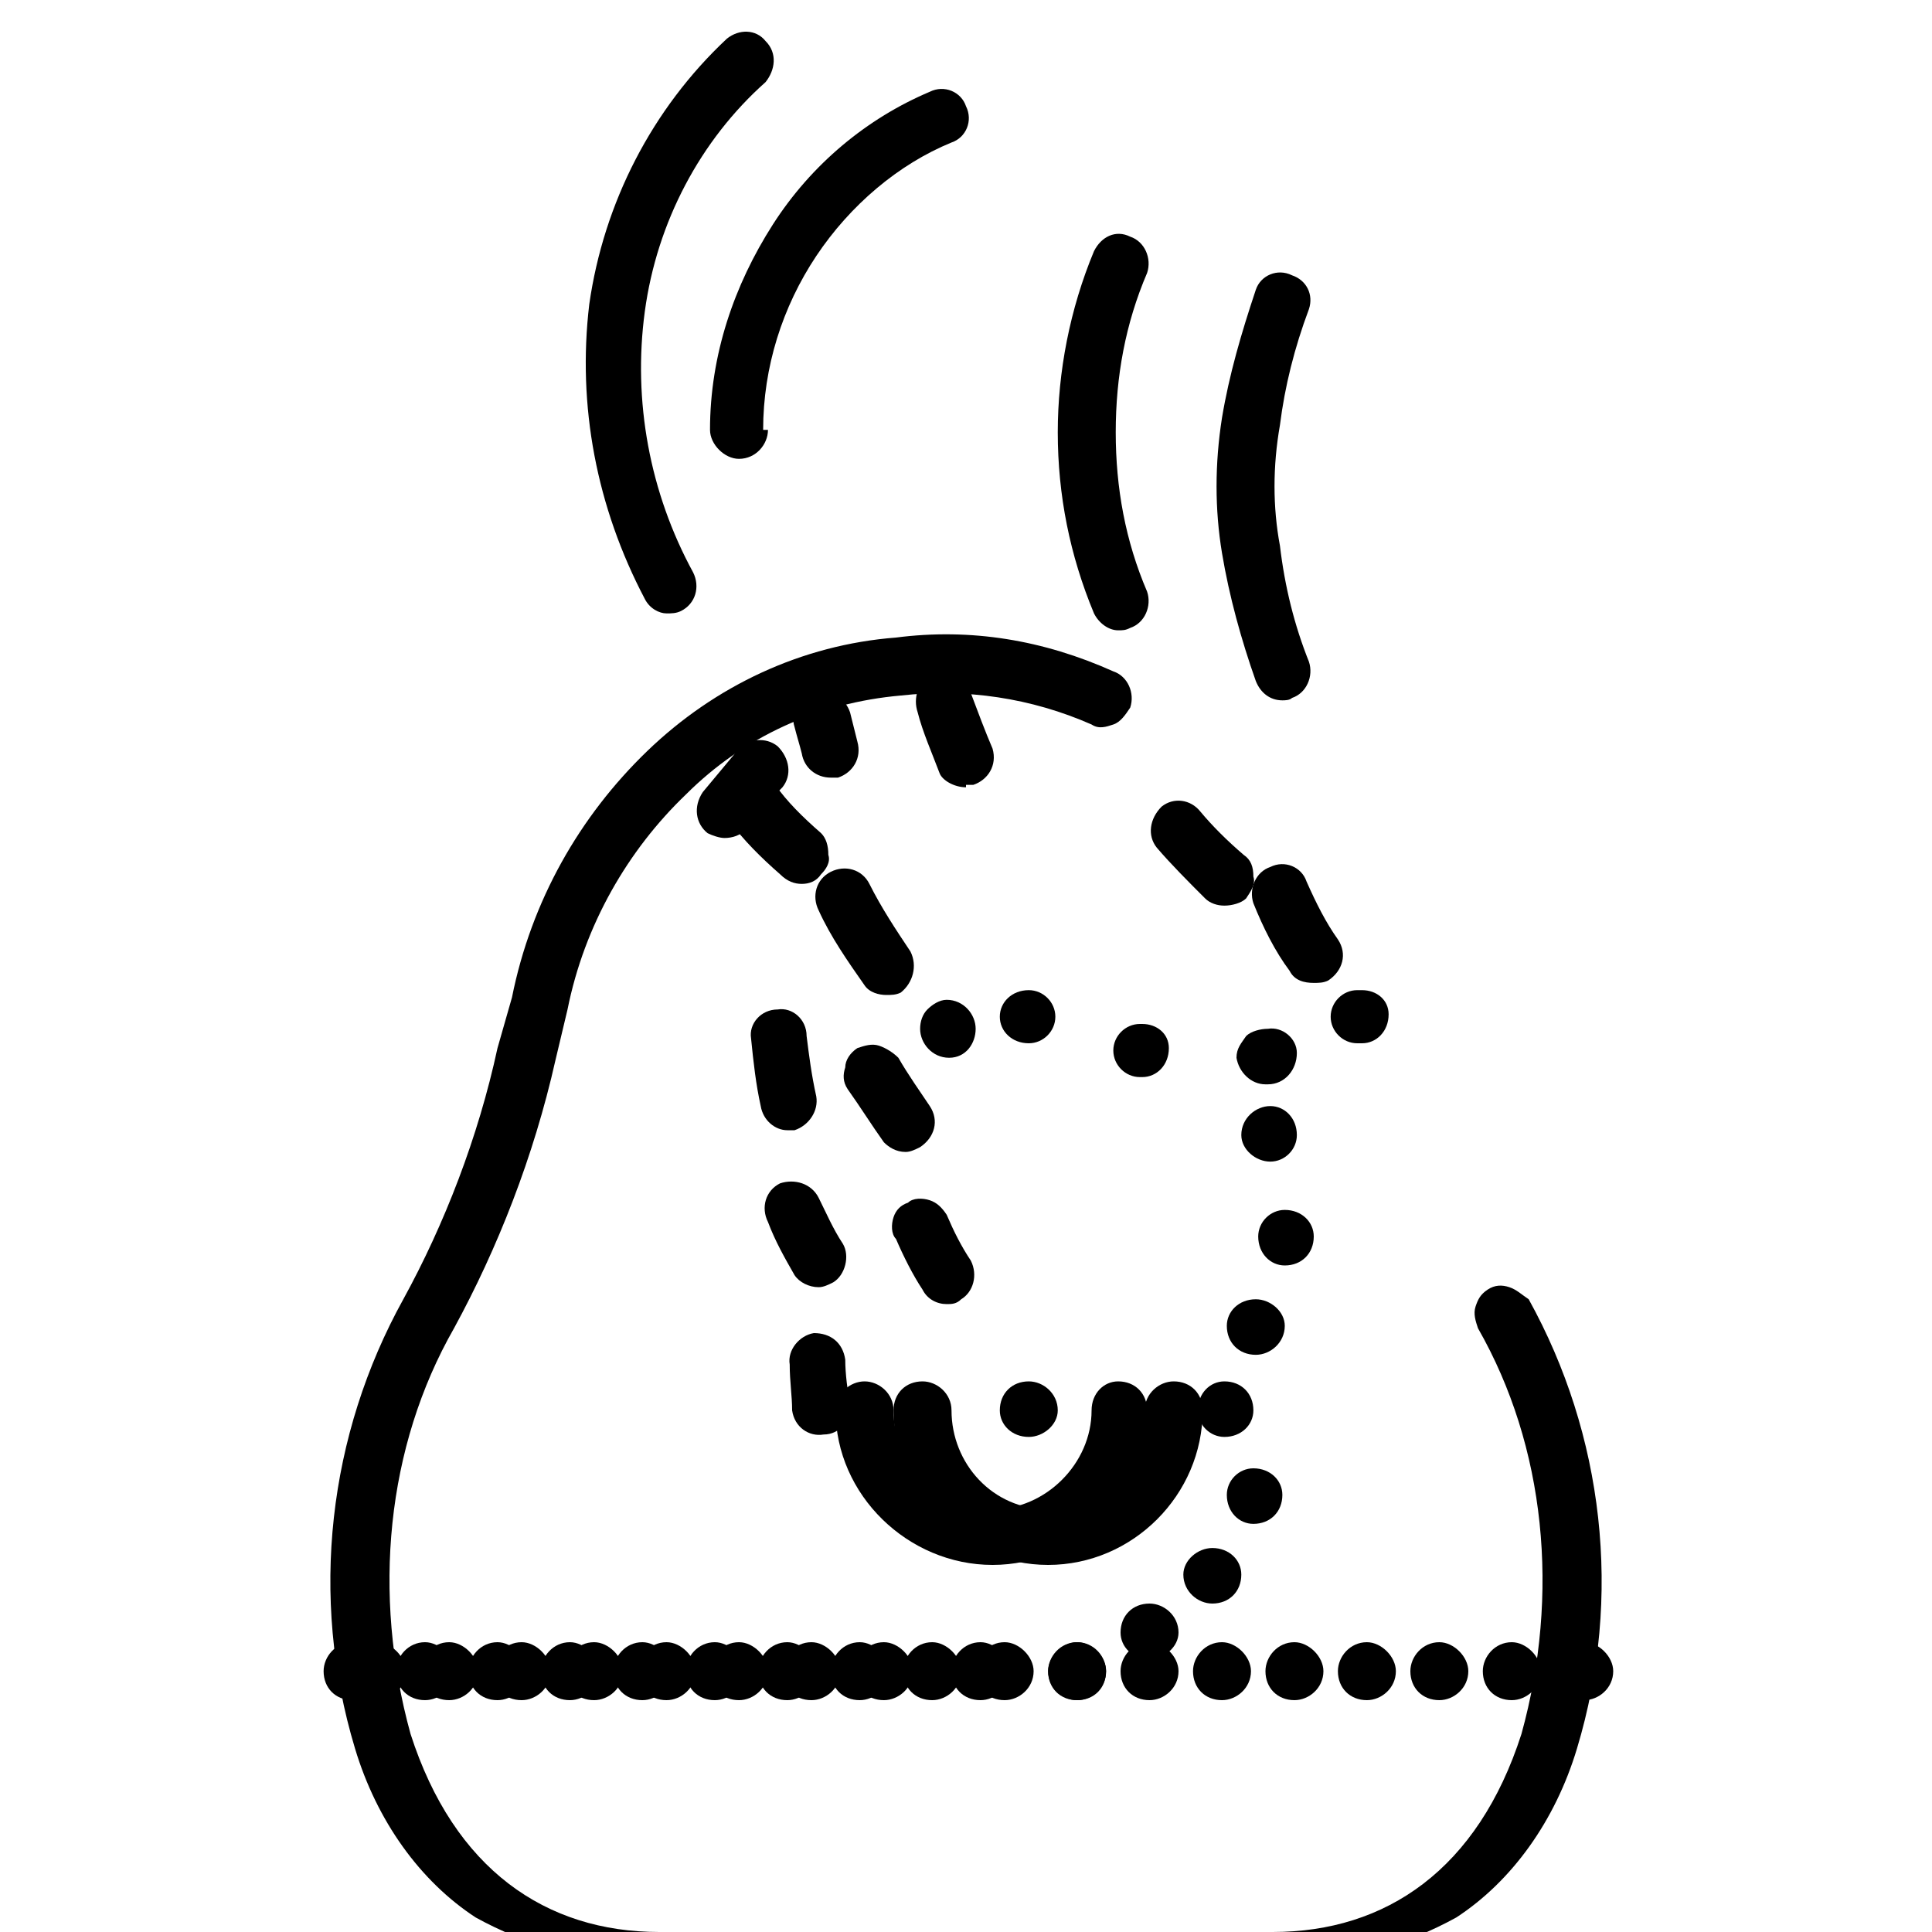 <svg xmlns="http://www.w3.org/2000/svg" width="800pt" height="800pt" viewBox="0 0 800 800" version="1.1">
  <defs/>
  <path fill-rule="evenodd" fill="#000000" d="M633,538 C630,536 628,534 625,533 C622,532 619,532 616,534 C613,536 612,538 611,541 C610,544 611,547 612,550 C640,599 646,660 630,718 C612,774 574,800 527,800 L273,800 C226,800 188,774 170,718 C154,660 160,599 188,550 C206,517 221,479 230,439 L235,418 C242,383 260,352 284,329 C308,305 339,291 373,288 C400,285 427,289 452,300 C455,302 458,301 461,300 C464,299 466,296 468,293 C470,287 467,280 461,278 C432,265 402,260 371,264 C332,267 296,284 268,311 C240,338 220,373 212,413 L206,434 C198,471 184,507 167,538 C136,594 128,661 147,724 C156,754 174,779 197,794 C217,805 240,812 265,812 L535,812 C560,812 583,805 603,794 C626,779 644,754 653,724 C672,661 664,594 633,538 Z"/>
  <path fill-rule="evenodd" fill="#000000" d="M525,426 L525,426 C522,426 518,427 516,429 C514,432 512,434 512,438 C513,444 518,449 524,449 L525,449 C532,449 537,443 537,436 C537,430 531,425 525,426"/>
  <path fill-rule="evenodd" fill="#000000" d="M473,424 C473,424 473,424 472,424 C466,424 461,429 461,435 C461,441 466,446 472,446 L473,446 C479,446 484,441 484,434 C484,428 479,424 473,424"/>
  <path fill-rule="evenodd" fill="#000000" d="M564,410 C564,410 563,410 562,410 C556,410 551,415 551,421 C551,427 556,432 562,432 L564,432 C570,432 575,427 575,420 C575,414 570,410 564,410"/>
  <path fill-rule="evenodd" fill="#000000" d="M437,421 C437,415 432,410 426,410 C419,410 414,415 414,421 C414,427 419,432 426,432 C432,432 437,427 437,421"/>
  <path fill-rule="evenodd" fill="#000000" d="M392,414 C389,414 386,416 384,418 C382,420 381,423 381,426 C381,432 386,438 393,438 C400,438 404,432 404,426 C404,420 399,414 392,414"/>
  <path fill-rule="evenodd" fill="#000000" d="M276,254 C278,254 280,254 282,253 C288,250 290,243 287,237 C269,204 262,166 267,129 C272,92 290,58 317,34 C321,29 322,22 317,17 C313,12 306,12 301,16 C270,45 250,84 244,126 C239,168 247,210 267,248 C269,252 273,254 276,254"/>
  <path fill-rule="evenodd" fill="#000000" d="M400,325 C401,325 402,325 403,325 C409,323 413,317 411,310 C408,303 405,295 402,287 C401,284 399,282 396,280 C393,279 390,279 387,280 C384,281 382,283 380,286 C379,289 379,292 380,295 C382,303 386,312 389,320 C390,323 395,326 400,326 Z"/>
  <path fill-rule="evenodd" fill="#000000" d="M344,322 C345,322 346,322 347,322 C353,320 357,314 355,307 C354,303 353,299 352,295 C350,289 344,285 337,287 C331,288 327,295 329,301 C330,305 331,308 332,312 C333,318 338,322 344,322 Z"/>
  <path fill-rule="evenodd" fill="#000000" d="M300,347 C303,347 307,346 309,343 C314,337 319,331 324,326 C328,321 327,314 322,309 C317,305 310,306 306,310 C301,316 296,322 291,328 C287,334 288,341 293,345 C295,346 298,347 300,347 Z"/>
  <path fill-rule="evenodd" fill="#000000" d="M463,261 C465,261 466,261 468,260 C474,258 477,251 475,245 C466,224 462,202 462,179 C462,156 466,134 475,113 C477,107 474,100 468,98 C462,95 456,98 453,104 C443,128 438,154 438,179 C438,205 443,230 453,254 C455,258 459,261 463,261 Z"/>
  <path fill-rule="evenodd" fill="#000000" d="M531,290 C532,290 534,290 535,289 C541,287 544,280 542,274 C536,259 532,243 530,226 C527,210 527,193 530,176 C532,160 536,144 542,128 C544,122 541,116 535,114 C529,111 522,114 520,120 C514,138 509,155 506,173 C503,192 503,211 506,229 C509,247 514,265 520,282 C522,287 526,290 531,290 Z"/>
  <path fill-rule="evenodd" fill="#000000" d="M544,407 C546,407 548,407 550,406 C556,402 558,395 554,389 C549,382 545,374 541,365 C539,359 532,356 526,359 C520,361 517,368 519,374 C523,384 528,394 534,402 C536,406 540,407 544,407"/>
  <path fill-rule="evenodd" fill="#000000" d="M507,375 C510,375 514,374 516,372 C518,369 520,366 519,363 C519,359 518,356 515,354 C508,348 502,342 497,336 C493,331 486,330 481,334 C476,339 475,346 479,351 C485,358 492,365 499,372 C501,374 504,375 507,375"/>
  <path fill-rule="evenodd" fill="#000000" d="M367,412 C369,412 371,412 373,411 C378,407 380,400 377,394 C371,385 365,376 360,366 C357,360 350,358 344,361 C338,364 336,371 339,377 C344,388 351,398 358,408 C360,411 364,412 367,412"/>
  <path fill-rule="evenodd" fill="#000000" d="M332,366 C335,366 338,365 340,362 C342,360 344,357 343,354 C343,350 342,347 340,345 C332,338 326,332 321,325 C317,320 310,319 304,323 C299,327 298,334 302,340 C308,348 315,355 323,362 C326,365 329,366 332,366"/>
  <path fill-rule="evenodd" fill="#000000" d="M316,178 C316,152 324,127 338,106 C352,85 372,68 394,59 C400,57 403,50 400,44 C398,38 391,35 385,38 C359,49 336,68 320,93 C304,118 294,147 294,178 C294,184 300,190 306,190 C313,190 318,184 318,178 Z"/>
  <path fill-rule="evenodd" fill="#000000" d="M375,477 C377,477 379,476 381,475 C387,471 389,464 385,458 C381,452 376,445 372,438 C370,436 367,434 364,433 C361,432 358,433 355,434 C352,436 350,439 350,442 C349,445 349,448 351,451 C356,458 361,466 366,473 C368,475 371,477 375,477"/>
  <path fill-rule="evenodd" fill="#000000" d="M326,468 C327,468 328,468 329,468 C335,466 339,460 338,454 C336,445 335,437 334,429 C334,422 328,417 322,418 C315,418 310,424 311,430 C312,440 313,449 315,458 C316,464 321,468 326,468 Z"/>
  <path fill-rule="evenodd" fill="#000000" d="M392,540 C394,540 396,540 398,538 C403,535 405,528 402,522 C398,516 395,510 392,503 C390,500 388,498 385,497 C382,496 378,496 376,498 C373,499 371,501 370,504 C369,507 369,511 371,513 C374,520 378,528 382,534 C384,538 388,540 392,540 Z"/>
  <path fill-rule="evenodd" fill="#000000" d="M339,533 C341,533 343,532 345,531 C350,528 352,520 349,515 C345,509 342,502 339,496 C336,490 329,488 323,490 C317,493 315,500 318,506 C321,514 325,521 329,528 C331,531 335,533 339,533"/>
   <path fill-rule="evenodd" fill="#000000" d="M337,552 C331,553 326,559 327,565 C327,572 328,578 328,584 C329,591 335,595 341,594 C348,594 352,588 352,582 C351,576 350,569 350,563 C349,556 344,552 337,552 Z"/>
  <path fill-rule="evenodd" fill="#000000" d="M475,584 C475,577 470,572 463,572 C457,572 452,577 452,584 C452,606 433,625 411,625 C388,625 370,606 370,584 C370,577 364,572 358,572 C352,572 346,577 346,584 C346,619 376,648 411,648 C446,648 475,619 475,584 Z"/>
  <path fill-rule="evenodd" fill="#000000" d="M438,584 C438,577 432,572 426,572 C419,572 414,577 414,584 C414,590 419,595 426,595 C432,595 438,590 438,584"/>
  <path fill-rule="evenodd" fill="#000000" d="M394,584 C394,577 388,572 382,572 C375,572 370,577 370,584 C370,619 399,648 434,648 C469,648 498,619 498,584 C498,577 493,572 486,572 C480,572 474,577 474,584 C474,606 456,625 434,625 C411,625 394,606 394,584 Z"/>
  <path fill-rule="evenodd" fill="#000000" d="M526,458 C520,458 514,463 514,470 C514,476 520,481 526,481 C532,481 537,476 537,470 C537,463 532,458 526,458"/>
  <path fill-rule="evenodd" fill="#000000" d="M532,501 C526,501 521,506 521,512 C521,519 526,524 532,524 C539,524 544,519 544,512 C544,506 539,501 532,501"/>
  <path fill-rule="evenodd" fill="#000000" d="M520,538 C513,538 508,543 508,549 C508,556 513,561 520,561 C526,561 532,556 532,549 C532,543 526,538 520,538"/>
  <path fill-rule="evenodd" fill="#000000" d="M507,572 C501,572 496,577 496,584 C496,590 501,595 507,595 C514,595 519,590 519,584 C519,577 514,572 507,572"/>
  <path fill-rule="evenodd" fill="#000000" d="M519,608 C513,608 508,613 508,619 C508,626 513,631 519,631 C526,631 531,626 531,619 C531,613 526,608 519,608"/>
  <path fill-rule="evenodd" fill="#000000" d="M502,641 C496,641 490,646 490,652 C490,659 496,664 502,664 C509,664 514,659 514,652 C514,646 509,641 502,641"/>
  <path fill-rule="evenodd" fill="#000000" d="M476,664 C469,664 464,669 464,676 C464,682 469,687 476,687 C482,687 488,682 488,676 C488,669 482,664 476,664"/>
  <path fill-rule="evenodd" fill="#000000" d="M446,680 C440,680 434,686 434,692 C434,699 440,704 446,704 C453,704 458,699 458,692 C458,686 453,680 446,680"/>
  <path fill-rule="evenodd" fill="#000000" d="M406,680 C399,680 394,686 394,692 C394,699 399,704 406,704 C412,704 418,699 418,692 C418,686 412,680 406,680"/>
  <path fill-rule="evenodd" fill="#000000" d="M366,680 C359,680 354,686 354,692 C354,699 359,704 366,704 C372,704 378,699 378,692 C378,686 372,680 366,680"/>
  <path fill-rule="evenodd" fill="#000000" d="M336,680 C329,680 324,686 324,692 C324,699 329,704 336,704 C342,704 348,699 348,692 C348,686 342,680 336,680"/>
  <path fill-rule="evenodd" fill="#000000" d="M306,680 C299,680 294,686 294,692 C294,699 299,704 306,704 C312,704 318,699 318,692 C318,686 312,680 306,680"/>
  <path fill-rule="evenodd" fill="#000000" d="M276,680 C269,680 264,686 264,692 C264,699 269,704 276,704 C282,704 288,699 288,692 C288,686 282,680 276,680"/>
  <path fill-rule="evenodd" fill="#000000" d="M246,680 C239,680 234,686 234,692 C234,699 239,704 246,704 C252,704 258,699 258,692 C258,686 252,680 246,680"/>
  <path fill-rule="evenodd" fill="#000000" d="M216,680 C209,680 204,686 204,692 C204,699 209,704 216,704 C222,704 228,699 228,692 C228,686 222,680 216,680"/>
  <path fill-rule="evenodd" fill="#000000" d="M186,680 C179,680 174,686 174,692 C174,699 179,704 186,704 C192,704 198,699 198,692 C198,686 192,680 186,680"/>
  <path fill-rule="evenodd" fill="#000000" d="M156,680 C149,680 144,686 144,692 C144,699 149,704 156,704 C162,704 168,699 168,692 C168,686 162,680 156,680"/>
  <path fill-rule="evenodd" fill="#000000" d="M626,680 C619,680 614,686 614,692 C614,699 619,704 626,704 C632,704 638,699 638,692 C638,686 632,680 626,680"/>
  <path fill-rule="evenodd" fill="#000000" d="M596,680 C589,680 584,686 584,692 C584,699 589,704 596,704 C602,704 608,699 608,692 C608,686 602,680 596,680"/>
  <path fill-rule="evenodd" fill="#000000" d="M566,680 C559,680 554,686 554,692 C554,699 559,704 566,704 C572,704 578,699 578,692 C578,686 572,680 566,680"/>
  <path fill-rule="evenodd" fill="#000000" d="M536,680 C529,680 524,686 524,692 C524,699 529,704 536,704 C542,704 548,699 548,692 C548,686 542,680 536,680"/>
  <path fill-rule="evenodd" fill="#000000" d="M506,680 C499,680 494,686 494,692 C494,699 499,704 506,704 C512,704 518,699 518,692 C518,686 512,680 506,680"/>
  <path fill-rule="evenodd" fill="#000000" d="M476,680 C469,680 464,686 464,692 C464,699 469,704 476,704 C482,704 488,699 488,692 C488,686 482,680 476,680"/>
  <path fill-rule="evenodd" fill="#000000" d="M446,680 C439,680 434,686 434,692 C434,699 439,704 446,704 C452,704 458,699 458,692 C458,686 452,680 446,680"/>
  <path fill-rule="evenodd" fill="#000000" d="M416,680 C409,680 404,686 404,692 C404,699 409,704 416,704 C422,704 428,699 428,692 C428,686 422,680 416,680"/>
  <path fill-rule="evenodd" fill="#000000" d="M386,680 C379,680 374,686 374,692 C374,699 379,704 386,704 C392,704 398,699 398,692 C398,686 392,680 386,680"/>
  <path fill-rule="evenodd" fill="#000000" d="M356,680 C349,680 344,686 344,692 C344,699 349,704 356,704 C362,704 368,699 368,692 C368,686 362,680 356,680"/>
  <path fill-rule="evenodd" fill="#000000" d="M326,680 C319,680 314,686 314,692 C314,699 319,704 326,704 C332,704 338,699 338,692 C338,686 332,680 326,680"/>
  <path fill-rule="evenodd" fill="#000000" d="M296,680 C289,680 284,686 284,692 C284,699 289,704 296,704 C302,704 308,699 308,692 C308,686 302,680 296,680"/>
  <path fill-rule="evenodd" fill="#000000" d="M266,680 C259,680 254,686 254,692 C254,699 259,704 266,704 C272,704 278,699 278,692 C278,686 272,680 266,680"/>
  <path fill-rule="evenodd" fill="#000000" d="M236,680 C229,680 224,686 224,692 C224,699 229,704 236,704 C242,704 248,699 248,692 C248,686 242,680 236,680"/>
  <path fill-rule="evenodd" fill="#000000" d="M206,680 C199,680 194,686 194,692 C194,699 199,704 206,704 C212,704 218,699 218,692 C218,686 212,680 206,680"/>
  <path fill-rule="evenodd" fill="#000000" d="M176,680 C169,680 164,686 164,692 C164,699 169,704 176,704 C182,704 188,699 188,692 C188,686 182,680 176,680"/>
  <path fill-rule="evenodd" fill="#000000" d="M146,680 C139,680 134,686 134,692 C134,699 139,704 146,704 C152,704 158,699 158,692 C158,686 152,680 146,680"/>
  <path fill-rule="evenodd" fill="#000000" d="M656,680 C649,680 644,686 644,692 C644,699 649,704 656,704 C662,704 668,699 668,692 C668,686 662,680 656,680"/>
</svg>